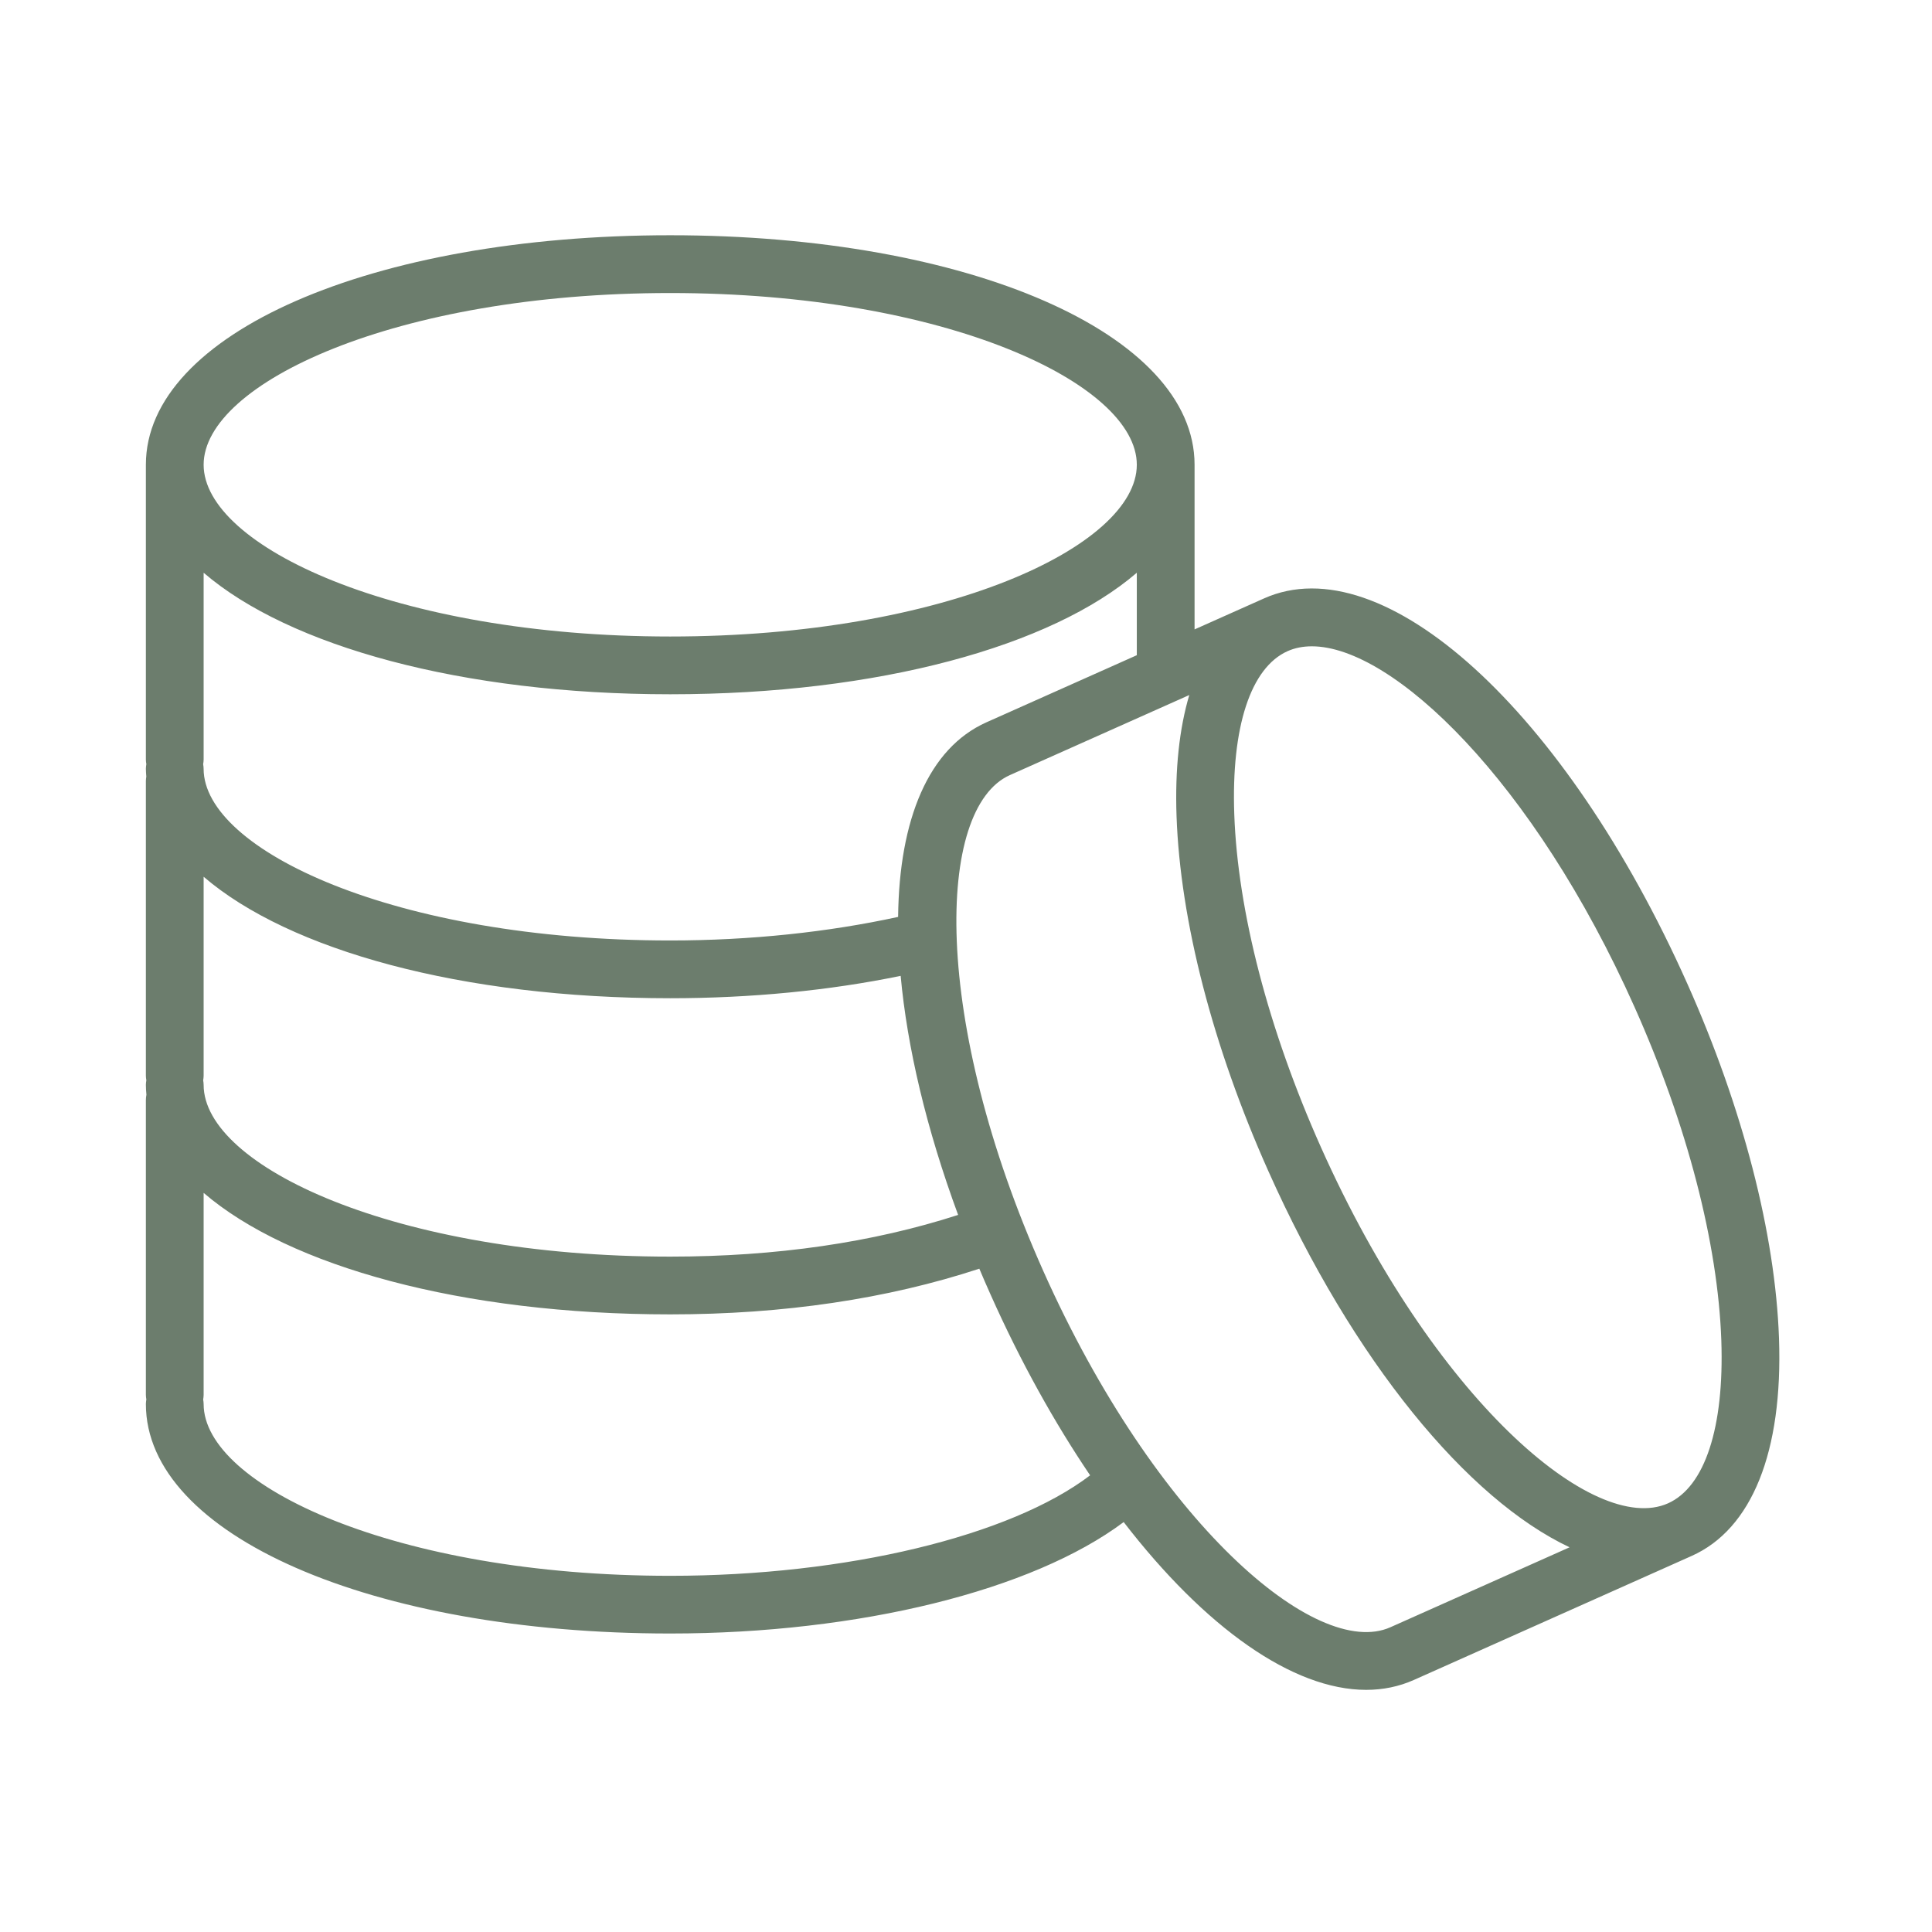 <?xml version="1.0" encoding="UTF-8"?> <svg xmlns="http://www.w3.org/2000/svg" viewBox="0 0 100.35 100.35"><path fill="#6c7d6d" stroke="none" fill-opacity="1" stroke-width="1" stroke-opacity="1" color="rgb(51, 51, 51)" id="tSvg18dff32d90c" title="Path 2" d="M92.403 69.514C92.212 64.085 90.521 57.543 87.641 51.094C81.312 36.916 71.857 28.309 65.653 31.083C64.451 31.619 63.249 32.156 62.047 32.692C62.047 29.841 62.047 26.989 62.047 24.138C62.047 17.343 50.339 12.219 34.812 12.219C19.285 12.219 7.577 17.343 7.577 24.138C7.577 29.244 7.577 34.349 7.577 39.454C7.577 39.535 7.588 39.613 7.601 39.691C7.589 39.769 7.577 39.847 7.577 39.928C7.577 40.066 7.59 40.203 7.599 40.339C7.588 40.411 7.577 40.484 7.577 40.559C7.577 45.664 7.577 50.769 7.577 55.874C7.577 55.955 7.588 56.033 7.601 56.111C7.589 56.189 7.577 56.267 7.577 56.348C7.577 56.521 7.59 56.692 7.605 56.862C7.588 56.951 7.577 57.043 7.577 57.137C7.577 62.242 7.577 67.346 7.577 72.451C7.577 72.532 7.588 72.61 7.601 72.688C7.589 72.766 7.577 72.844 7.577 72.925C7.577 79.721 19.285 84.846 34.812 84.846C44.653 84.846 53.624 82.605 58.365 79.058C62.596 84.543 67.148 87.773 70.959 87.773C71.83 87.773 72.663 87.605 73.443 87.256C78.248 85.111 83.054 82.965 87.859 80.82C90.997 79.424 92.611 75.407 92.403 69.514ZM34.812 15.22C49.094 15.22 59.047 19.92 59.047 24.139C59.047 28.359 49.093 33.061 34.812 33.061C20.53 33.061 10.577 28.359 10.577 24.139C10.577 19.92 20.529 15.22 34.812 15.22ZM10.577 39.455C10.577 36.22 10.577 32.984 10.577 29.749C15.014 33.565 23.981 36.061 34.812 36.061C45.644 36.061 54.611 33.565 59.047 29.749C59.047 31.177 59.047 32.604 59.047 34.032C56.442 35.195 53.837 36.357 51.231 37.52C48.227 38.864 46.705 42.561 46.649 47.625C43.031 48.414 38.982 48.849 34.811 48.849C20.528 48.849 10.576 44.149 10.576 39.93C10.576 39.849 10.565 39.771 10.552 39.693C10.565 39.614 10.577 39.536 10.577 39.455ZM10.577 55.876C10.577 52.43 10.577 48.984 10.577 45.539C15.014 49.353 23.981 51.849 34.812 51.849C38.992 51.849 43.089 51.449 46.781 50.687C47.121 54.396 48.116 58.631 49.766 63.104C45.334 64.537 40.316 65.27 34.812 65.27C20.529 65.27 10.577 60.569 10.577 56.35C10.577 56.269 10.566 56.191 10.553 56.113C10.565 56.035 10.577 55.957 10.577 55.876ZM34.812 81.849C20.529 81.849 10.577 77.147 10.577 72.928C10.577 72.847 10.566 72.769 10.553 72.691C10.565 72.613 10.577 72.535 10.577 72.454C10.577 68.956 10.577 65.457 10.577 61.959C15.014 65.774 23.981 68.27 34.812 68.27C40.704 68.27 46.092 67.466 50.867 65.897C51.056 66.347 51.252 66.798 51.455 67.25C53.017 70.751 54.774 73.896 56.622 76.63C52.486 79.781 43.97 81.849 34.812 81.849ZM72.221 84.52C68.367 86.24 60.017 79.069 54.194 66.027C48.372 52.985 48.605 41.98 52.453 40.26C55.56 38.873 58.666 37.487 61.772 36.101C61.256 37.844 61.025 39.955 61.111 42.393C61.302 47.823 62.993 54.364 65.873 60.814C70.292 70.711 76.23 77.876 81.526 80.368C78.424 81.752 75.322 83.136 72.221 84.52ZM86.637 78.085C82.787 79.801 74.435 72.633 68.612 59.591C65.886 53.485 64.287 47.34 64.109 42.287C63.95 37.764 64.959 34.679 66.877 33.822C67.256 33.653 67.678 33.57 68.138 33.57C72.349 33.57 79.655 40.558 84.904 52.317C87.63 58.422 89.229 64.567 89.407 69.62C89.564 74.143 88.555 77.228 86.637 78.085Z"></path></svg> 